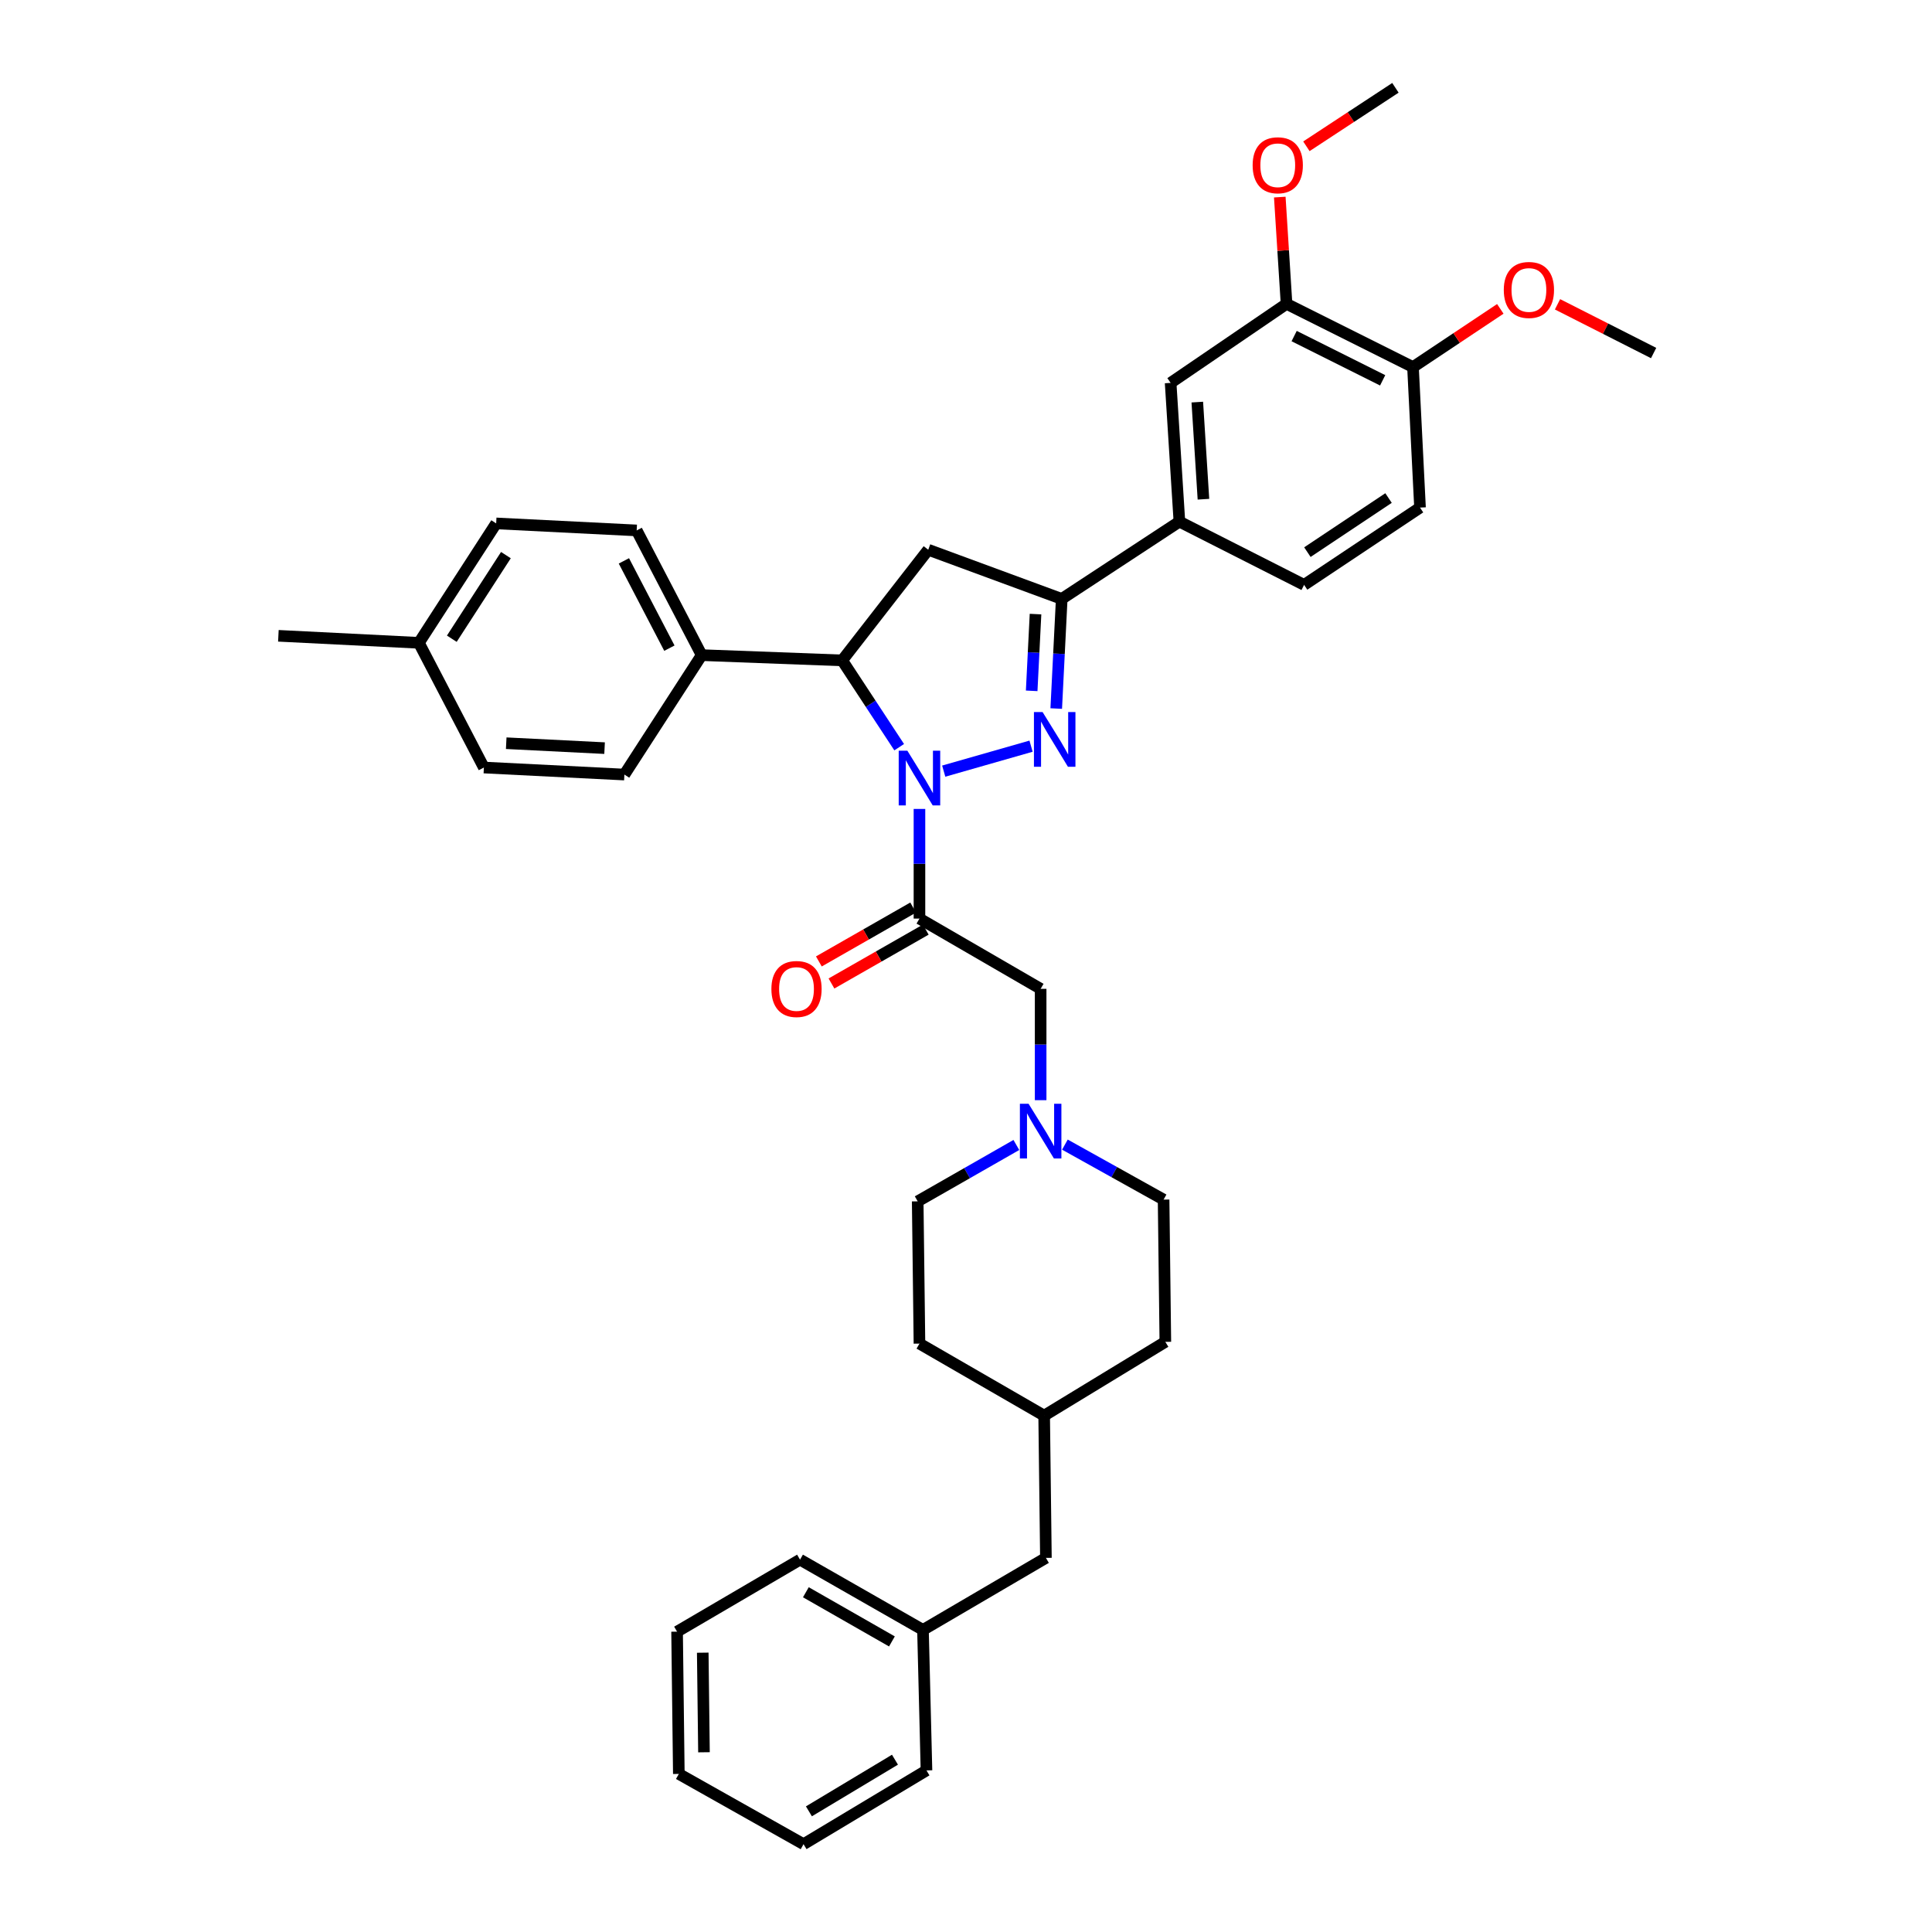 <?xml version='1.0' encoding='iso-8859-1'?>
<svg version='1.1' baseProfile='full'
              xmlns='http://www.w3.org/2000/svg'
                      xmlns:rdkit='http://www.rdkit.org/xml'
                      xmlns:xlink='http://www.w3.org/1999/xlink'
                  xml:space='preserve'
width='1000px' height='1000px' viewBox='0 0 1000 1000'>
<!-- END OF HEADER -->
<rect style='opacity:1.0;fill:#FFFFFF;stroke:none' width='1000' height='1000' x='0' y='0'> </rect>
<path class='bond-0' d='M 551.197,592.453 L 576.735,606.682' style='fill:none;fill-rule:evenodd;stroke:#0000FF;stroke-width:6px;stroke-linecap:butt;stroke-linejoin:miter;stroke-opacity:1' />
<path class='bond-0' d='M 576.735,606.682 L 602.273,620.912' style='fill:none;fill-rule:evenodd;stroke:#000000;stroke-width:6px;stroke-linecap:butt;stroke-linejoin:miter;stroke-opacity:1' />
<path class='bond-1' d='M 538.636,569.453 L 538.636,540.637' style='fill:none;fill-rule:evenodd;stroke:#0000FF;stroke-width:6px;stroke-linecap:butt;stroke-linejoin:miter;stroke-opacity:1' />
<path class='bond-1' d='M 538.636,540.637 L 538.636,511.822' style='fill:none;fill-rule:evenodd;stroke:#000000;stroke-width:6px;stroke-linecap:butt;stroke-linejoin:miter;stroke-opacity:1' />
<path class='bond-2' d='M 526.063,592.638 L 500.531,607.228' style='fill:none;fill-rule:evenodd;stroke:#0000FF;stroke-width:6px;stroke-linecap:butt;stroke-linejoin:miter;stroke-opacity:1' />
<path class='bond-2' d='M 500.531,607.228 L 474.998,621.818' style='fill:none;fill-rule:evenodd;stroke:#000000;stroke-width:6px;stroke-linecap:butt;stroke-linejoin:miter;stroke-opacity:1' />
<path class='bond-3' d='M 538.636,511.822 L 475.911,475.458' style='fill:none;fill-rule:evenodd;stroke:#000000;stroke-width:6px;stroke-linecap:butt;stroke-linejoin:miter;stroke-opacity:1' />
<path class='bond-4' d='M 472.649,469.749 L 448.246,483.693' style='fill:none;fill-rule:evenodd;stroke:#000000;stroke-width:6px;stroke-linecap:butt;stroke-linejoin:miter;stroke-opacity:1' />
<path class='bond-4' d='M 448.246,483.693 L 423.844,497.637' style='fill:none;fill-rule:evenodd;stroke:#FF0000;stroke-width:6px;stroke-linecap:butt;stroke-linejoin:miter;stroke-opacity:1' />
<path class='bond-4' d='M 479.174,481.168 L 454.771,495.111' style='fill:none;fill-rule:evenodd;stroke:#000000;stroke-width:6px;stroke-linecap:butt;stroke-linejoin:miter;stroke-opacity:1' />
<path class='bond-4' d='M 454.771,495.111 L 430.368,509.055' style='fill:none;fill-rule:evenodd;stroke:#FF0000;stroke-width:6px;stroke-linecap:butt;stroke-linejoin:miter;stroke-opacity:1' />
<path class='bond-5' d='M 475.911,475.458 L 475.911,447.08' style='fill:none;fill-rule:evenodd;stroke:#000000;stroke-width:6px;stroke-linecap:butt;stroke-linejoin:miter;stroke-opacity:1' />
<path class='bond-5' d='M 475.911,447.08 L 475.911,418.703' style='fill:none;fill-rule:evenodd;stroke:#0000FF;stroke-width:6px;stroke-linecap:butt;stroke-linejoin:miter;stroke-opacity:1' />
<path class='bond-6' d='M 541.361,806.36 L 540.455,732.727' style='fill:none;fill-rule:evenodd;stroke:#000000;stroke-width:6px;stroke-linecap:butt;stroke-linejoin:miter;stroke-opacity:1' />
<path class='bond-7' d='M 541.361,806.36 L 477.73,843.636' style='fill:none;fill-rule:evenodd;stroke:#000000;stroke-width:6px;stroke-linecap:butt;stroke-linejoin:miter;stroke-opacity:1' />
<path class='bond-8' d='M 477.73,843.636 L 414.093,807.273' style='fill:none;fill-rule:evenodd;stroke:#000000;stroke-width:6px;stroke-linecap:butt;stroke-linejoin:miter;stroke-opacity:1' />
<path class='bond-8' d='M 461.66,849.6 L 417.114,824.146' style='fill:none;fill-rule:evenodd;stroke:#000000;stroke-width:6px;stroke-linecap:butt;stroke-linejoin:miter;stroke-opacity:1' />
<path class='bond-9' d='M 477.73,843.636 L 479.542,916.363' style='fill:none;fill-rule:evenodd;stroke:#000000;stroke-width:6px;stroke-linecap:butt;stroke-linejoin:miter;stroke-opacity:1' />
<path class='bond-10' d='M 488.471,399.136 L 533.672,386.222' style='fill:none;fill-rule:evenodd;stroke:#0000FF;stroke-width:6px;stroke-linecap:butt;stroke-linejoin:miter;stroke-opacity:1' />
<path class='bond-11' d='M 465.415,386.743 L 450.662,364.281' style='fill:none;fill-rule:evenodd;stroke:#0000FF;stroke-width:6px;stroke-linecap:butt;stroke-linejoin:miter;stroke-opacity:1' />
<path class='bond-11' d='M 450.662,364.281 L 435.909,341.819' style='fill:none;fill-rule:evenodd;stroke:#000000;stroke-width:6px;stroke-linecap:butt;stroke-linejoin:miter;stroke-opacity:1' />
<path class='bond-12' d='M 546.705,366.746 L 548.124,338.373' style='fill:none;fill-rule:evenodd;stroke:#0000FF;stroke-width:6px;stroke-linecap:butt;stroke-linejoin:miter;stroke-opacity:1' />
<path class='bond-12' d='M 548.124,338.373 L 549.544,310' style='fill:none;fill-rule:evenodd;stroke:#000000;stroke-width:6px;stroke-linecap:butt;stroke-linejoin:miter;stroke-opacity:1' />
<path class='bond-12' d='M 533.996,357.577 L 534.989,337.716' style='fill:none;fill-rule:evenodd;stroke:#0000FF;stroke-width:6px;stroke-linecap:butt;stroke-linejoin:miter;stroke-opacity:1' />
<path class='bond-12' d='M 534.989,337.716 L 535.983,317.855' style='fill:none;fill-rule:evenodd;stroke:#000000;stroke-width:6px;stroke-linecap:butt;stroke-linejoin:miter;stroke-opacity:1' />
<path class='bond-13' d='M 549.544,310 L 610.456,269.998' style='fill:none;fill-rule:evenodd;stroke:#000000;stroke-width:6px;stroke-linecap:butt;stroke-linejoin:miter;stroke-opacity:1' />
<path class='bond-14' d='M 549.544,310 L 480.456,284.545' style='fill:none;fill-rule:evenodd;stroke:#000000;stroke-width:6px;stroke-linecap:butt;stroke-linejoin:miter;stroke-opacity:1' />
<path class='bond-15' d='M 480.456,284.545 L 435.909,341.819' style='fill:none;fill-rule:evenodd;stroke:#000000;stroke-width:6px;stroke-linecap:butt;stroke-linejoin:miter;stroke-opacity:1' />
<path class='bond-16' d='M 435.909,341.819 L 363.183,339.094' style='fill:none;fill-rule:evenodd;stroke:#000000;stroke-width:6px;stroke-linecap:butt;stroke-linejoin:miter;stroke-opacity:1' />
<path class='bond-17' d='M 610.456,269.998 L 605.912,198.185' style='fill:none;fill-rule:evenodd;stroke:#000000;stroke-width:6px;stroke-linecap:butt;stroke-linejoin:miter;stroke-opacity:1' />
<path class='bond-17' d='M 622.9,258.396 L 619.719,208.126' style='fill:none;fill-rule:evenodd;stroke:#000000;stroke-width:6px;stroke-linecap:butt;stroke-linejoin:miter;stroke-opacity:1' />
<path class='bond-18' d='M 610.456,269.998 L 675,302.731' style='fill:none;fill-rule:evenodd;stroke:#000000;stroke-width:6px;stroke-linecap:butt;stroke-linejoin:miter;stroke-opacity:1' />
<path class='bond-19' d='M 605.912,198.185 L 665.911,157.277' style='fill:none;fill-rule:evenodd;stroke:#000000;stroke-width:6px;stroke-linecap:butt;stroke-linejoin:miter;stroke-opacity:1' />
<path class='bond-20' d='M 256.818,270.912 L 216.816,332.73' style='fill:none;fill-rule:evenodd;stroke:#000000;stroke-width:6px;stroke-linecap:butt;stroke-linejoin:miter;stroke-opacity:1' />
<path class='bond-20' d='M 261.859,287.329 L 233.858,330.602' style='fill:none;fill-rule:evenodd;stroke:#000000;stroke-width:6px;stroke-linecap:butt;stroke-linejoin:miter;stroke-opacity:1' />
<path class='bond-21' d='M 256.818,270.912 L 329.545,274.55' style='fill:none;fill-rule:evenodd;stroke:#000000;stroke-width:6px;stroke-linecap:butt;stroke-linejoin:miter;stroke-opacity:1' />
<path class='bond-22' d='M 216.816,332.73 L 250.454,397.274' style='fill:none;fill-rule:evenodd;stroke:#000000;stroke-width:6px;stroke-linecap:butt;stroke-linejoin:miter;stroke-opacity:1' />
<path class='bond-23' d='M 216.816,332.73 L 144.089,329.092' style='fill:none;fill-rule:evenodd;stroke:#000000;stroke-width:6px;stroke-linecap:butt;stroke-linejoin:miter;stroke-opacity:1' />
<path class='bond-24' d='M 250.454,397.274 L 323.181,400.912' style='fill:none;fill-rule:evenodd;stroke:#000000;stroke-width:6px;stroke-linecap:butt;stroke-linejoin:miter;stroke-opacity:1' />
<path class='bond-24' d='M 262.02,384.685 L 312.929,387.232' style='fill:none;fill-rule:evenodd;stroke:#000000;stroke-width:6px;stroke-linecap:butt;stroke-linejoin:miter;stroke-opacity:1' />
<path class='bond-25' d='M 323.181,400.912 L 363.183,339.094' style='fill:none;fill-rule:evenodd;stroke:#000000;stroke-width:6px;stroke-linecap:butt;stroke-linejoin:miter;stroke-opacity:1' />
<path class='bond-26' d='M 363.183,339.094 L 329.545,274.55' style='fill:none;fill-rule:evenodd;stroke:#000000;stroke-width:6px;stroke-linecap:butt;stroke-linejoin:miter;stroke-opacity:1' />
<path class='bond-26' d='M 346.474,335.49 L 322.928,290.31' style='fill:none;fill-rule:evenodd;stroke:#000000;stroke-width:6px;stroke-linecap:butt;stroke-linejoin:miter;stroke-opacity:1' />
<path class='bond-27' d='M 675,302.731 L 734.999,262.729' style='fill:none;fill-rule:evenodd;stroke:#000000;stroke-width:6px;stroke-linecap:butt;stroke-linejoin:miter;stroke-opacity:1' />
<path class='bond-27' d='M 676.705,285.788 L 718.704,257.787' style='fill:none;fill-rule:evenodd;stroke:#000000;stroke-width:6px;stroke-linecap:butt;stroke-linejoin:miter;stroke-opacity:1' />
<path class='bond-28' d='M 665.911,157.277 L 731.361,190.002' style='fill:none;fill-rule:evenodd;stroke:#000000;stroke-width:6px;stroke-linecap:butt;stroke-linejoin:miter;stroke-opacity:1' />
<path class='bond-28' d='M 669.847,173.949 L 715.662,196.856' style='fill:none;fill-rule:evenodd;stroke:#000000;stroke-width:6px;stroke-linecap:butt;stroke-linejoin:miter;stroke-opacity:1' />
<path class='bond-29' d='M 665.911,157.277 L 664.163,129.646' style='fill:none;fill-rule:evenodd;stroke:#000000;stroke-width:6px;stroke-linecap:butt;stroke-linejoin:miter;stroke-opacity:1' />
<path class='bond-29' d='M 664.163,129.646 L 662.414,102.016' style='fill:none;fill-rule:evenodd;stroke:#FF0000;stroke-width:6px;stroke-linecap:butt;stroke-linejoin:miter;stroke-opacity:1' />
<path class='bond-30' d='M 734.999,262.729 L 731.361,190.002' style='fill:none;fill-rule:evenodd;stroke:#000000;stroke-width:6px;stroke-linecap:butt;stroke-linejoin:miter;stroke-opacity:1' />
<path class='bond-31' d='M 731.361,190.002 L 753.959,174.936' style='fill:none;fill-rule:evenodd;stroke:#000000;stroke-width:6px;stroke-linecap:butt;stroke-linejoin:miter;stroke-opacity:1' />
<path class='bond-31' d='M 753.959,174.936 L 776.557,159.869' style='fill:none;fill-rule:evenodd;stroke:#FF0000;stroke-width:6px;stroke-linecap:butt;stroke-linejoin:miter;stroke-opacity:1' />
<path class='bond-32' d='M 806.169,157.51 L 831.04,170.121' style='fill:none;fill-rule:evenodd;stroke:#FF0000;stroke-width:6px;stroke-linecap:butt;stroke-linejoin:miter;stroke-opacity:1' />
<path class='bond-32' d='M 831.04,170.121 L 855.911,182.732' style='fill:none;fill-rule:evenodd;stroke:#000000;stroke-width:6px;stroke-linecap:butt;stroke-linejoin:miter;stroke-opacity:1' />
<path class='bond-33' d='M 676.188,75.722 L 699.23,60.588' style='fill:none;fill-rule:evenodd;stroke:#FF0000;stroke-width:6px;stroke-linecap:butt;stroke-linejoin:miter;stroke-opacity:1' />
<path class='bond-33' d='M 699.23,60.588 L 722.272,45.455' style='fill:none;fill-rule:evenodd;stroke:#000000;stroke-width:6px;stroke-linecap:butt;stroke-linejoin:miter;stroke-opacity:1' />
<path class='bond-34' d='M 540.455,732.727 L 475.911,695.45' style='fill:none;fill-rule:evenodd;stroke:#000000;stroke-width:6px;stroke-linecap:butt;stroke-linejoin:miter;stroke-opacity:1' />
<path class='bond-35' d='M 540.455,732.727 L 603.179,694.544' style='fill:none;fill-rule:evenodd;stroke:#000000;stroke-width:6px;stroke-linecap:butt;stroke-linejoin:miter;stroke-opacity:1' />
<path class='bond-36' d='M 602.273,620.912 L 603.179,694.544' style='fill:none;fill-rule:evenodd;stroke:#000000;stroke-width:6px;stroke-linecap:butt;stroke-linejoin:miter;stroke-opacity:1' />
<path class='bond-37' d='M 474.998,621.818 L 475.911,695.45' style='fill:none;fill-rule:evenodd;stroke:#000000;stroke-width:6px;stroke-linecap:butt;stroke-linejoin:miter;stroke-opacity:1' />
<path class='bond-38' d='M 414.093,807.273 L 350.455,844.542' style='fill:none;fill-rule:evenodd;stroke:#000000;stroke-width:6px;stroke-linecap:butt;stroke-linejoin:miter;stroke-opacity:1' />
<path class='bond-39' d='M 479.542,916.363 L 415.912,954.545' style='fill:none;fill-rule:evenodd;stroke:#000000;stroke-width:6px;stroke-linecap:butt;stroke-linejoin:miter;stroke-opacity:1' />
<path class='bond-39' d='M 463.231,910.813 L 418.69,937.541' style='fill:none;fill-rule:evenodd;stroke:#000000;stroke-width:6px;stroke-linecap:butt;stroke-linejoin:miter;stroke-opacity:1' />
<path class='bond-40' d='M 415.912,954.545 L 351.361,918.182' style='fill:none;fill-rule:evenodd;stroke:#000000;stroke-width:6px;stroke-linecap:butt;stroke-linejoin:miter;stroke-opacity:1' />
<path class='bond-41' d='M 350.455,844.542 L 351.361,918.182' style='fill:none;fill-rule:evenodd;stroke:#000000;stroke-width:6px;stroke-linecap:butt;stroke-linejoin:miter;stroke-opacity:1' />
<path class='bond-41' d='M 363.741,855.426 L 364.375,906.974' style='fill:none;fill-rule:evenodd;stroke:#000000;stroke-width:6px;stroke-linecap:butt;stroke-linejoin:miter;stroke-opacity:1' />
<path  class='atom-0' d='M 532.376 571.294
L 541.656 586.294
Q 542.576 587.774, 544.056 590.454
Q 545.536 593.134, 545.616 593.294
L 545.616 571.294
L 549.376 571.294
L 549.376 599.614
L 545.496 599.614
L 535.536 583.214
Q 534.376 581.294, 533.136 579.094
Q 531.936 576.894, 531.576 576.214
L 531.576 599.614
L 527.896 599.614
L 527.896 571.294
L 532.376 571.294
' fill='#0000FF'/>
<path  class='atom-4' d='M 399.274 511.902
Q 399.274 505.102, 402.634 501.302
Q 405.994 497.502, 412.274 497.502
Q 418.554 497.502, 421.914 501.302
Q 425.274 505.102, 425.274 511.902
Q 425.274 518.782, 421.874 522.702
Q 418.474 526.582, 412.274 526.582
Q 406.034 526.582, 402.634 522.702
Q 399.274 518.822, 399.274 511.902
M 412.274 523.382
Q 416.594 523.382, 418.914 520.502
Q 421.274 517.582, 421.274 511.902
Q 421.274 506.342, 418.914 503.542
Q 416.594 500.702, 412.274 500.702
Q 407.954 500.702, 405.594 503.502
Q 403.274 506.302, 403.274 511.902
Q 403.274 517.622, 405.594 520.502
Q 407.954 523.382, 412.274 523.382
' fill='#FF0000'/>
<path  class='atom-6' d='M 469.651 388.564
L 478.931 403.564
Q 479.851 405.044, 481.331 407.724
Q 482.811 410.404, 482.891 410.564
L 482.891 388.564
L 486.651 388.564
L 486.651 416.884
L 482.771 416.884
L 472.811 400.484
Q 471.651 398.564, 470.411 396.364
Q 469.211 394.164, 468.851 393.484
L 468.851 416.884
L 465.171 416.884
L 465.171 388.564
L 469.651 388.564
' fill='#0000FF'/>
<path  class='atom-7' d='M 539.645 368.567
L 548.925 383.567
Q 549.845 385.047, 551.325 387.727
Q 552.805 390.407, 552.885 390.567
L 552.885 368.567
L 556.645 368.567
L 556.645 396.887
L 552.765 396.887
L 542.805 380.487
Q 541.645 378.567, 540.405 376.367
Q 539.205 374.167, 538.845 373.487
L 538.845 396.887
L 535.165 396.887
L 535.165 368.567
L 539.645 368.567
' fill='#0000FF'/>
<path  class='atom-24' d='M 778.36 150.08
Q 778.36 143.28, 781.72 139.48
Q 785.08 135.68, 791.36 135.68
Q 797.64 135.68, 801 139.48
Q 804.36 143.28, 804.36 150.08
Q 804.36 156.96, 800.96 160.88
Q 797.56 164.76, 791.36 164.76
Q 785.12 164.76, 781.72 160.88
Q 778.36 157, 778.36 150.08
M 791.36 161.56
Q 795.68 161.56, 798 158.68
Q 800.36 155.76, 800.36 150.08
Q 800.36 144.52, 798 141.72
Q 795.68 138.88, 791.36 138.88
Q 787.04 138.88, 784.68 141.68
Q 782.36 144.48, 782.36 150.08
Q 782.36 155.8, 784.68 158.68
Q 787.04 161.56, 791.36 161.56
' fill='#FF0000'/>
<path  class='atom-26' d='M 648.366 85.536
Q 648.366 78.736, 651.726 74.936
Q 655.086 71.136, 661.366 71.136
Q 667.646 71.136, 671.006 74.936
Q 674.366 78.736, 674.366 85.536
Q 674.366 92.416, 670.966 96.336
Q 667.566 100.216, 661.366 100.216
Q 655.126 100.216, 651.726 96.336
Q 648.366 92.456, 648.366 85.536
M 661.366 97.016
Q 665.686 97.016, 668.006 94.136
Q 670.366 91.216, 670.366 85.536
Q 670.366 79.976, 668.006 77.176
Q 665.686 74.336, 661.366 74.336
Q 657.046 74.336, 654.686 77.136
Q 652.366 79.936, 652.366 85.536
Q 652.366 91.256, 654.686 94.136
Q 657.046 97.016, 661.366 97.016
' fill='#FF0000'/>
</svg>
